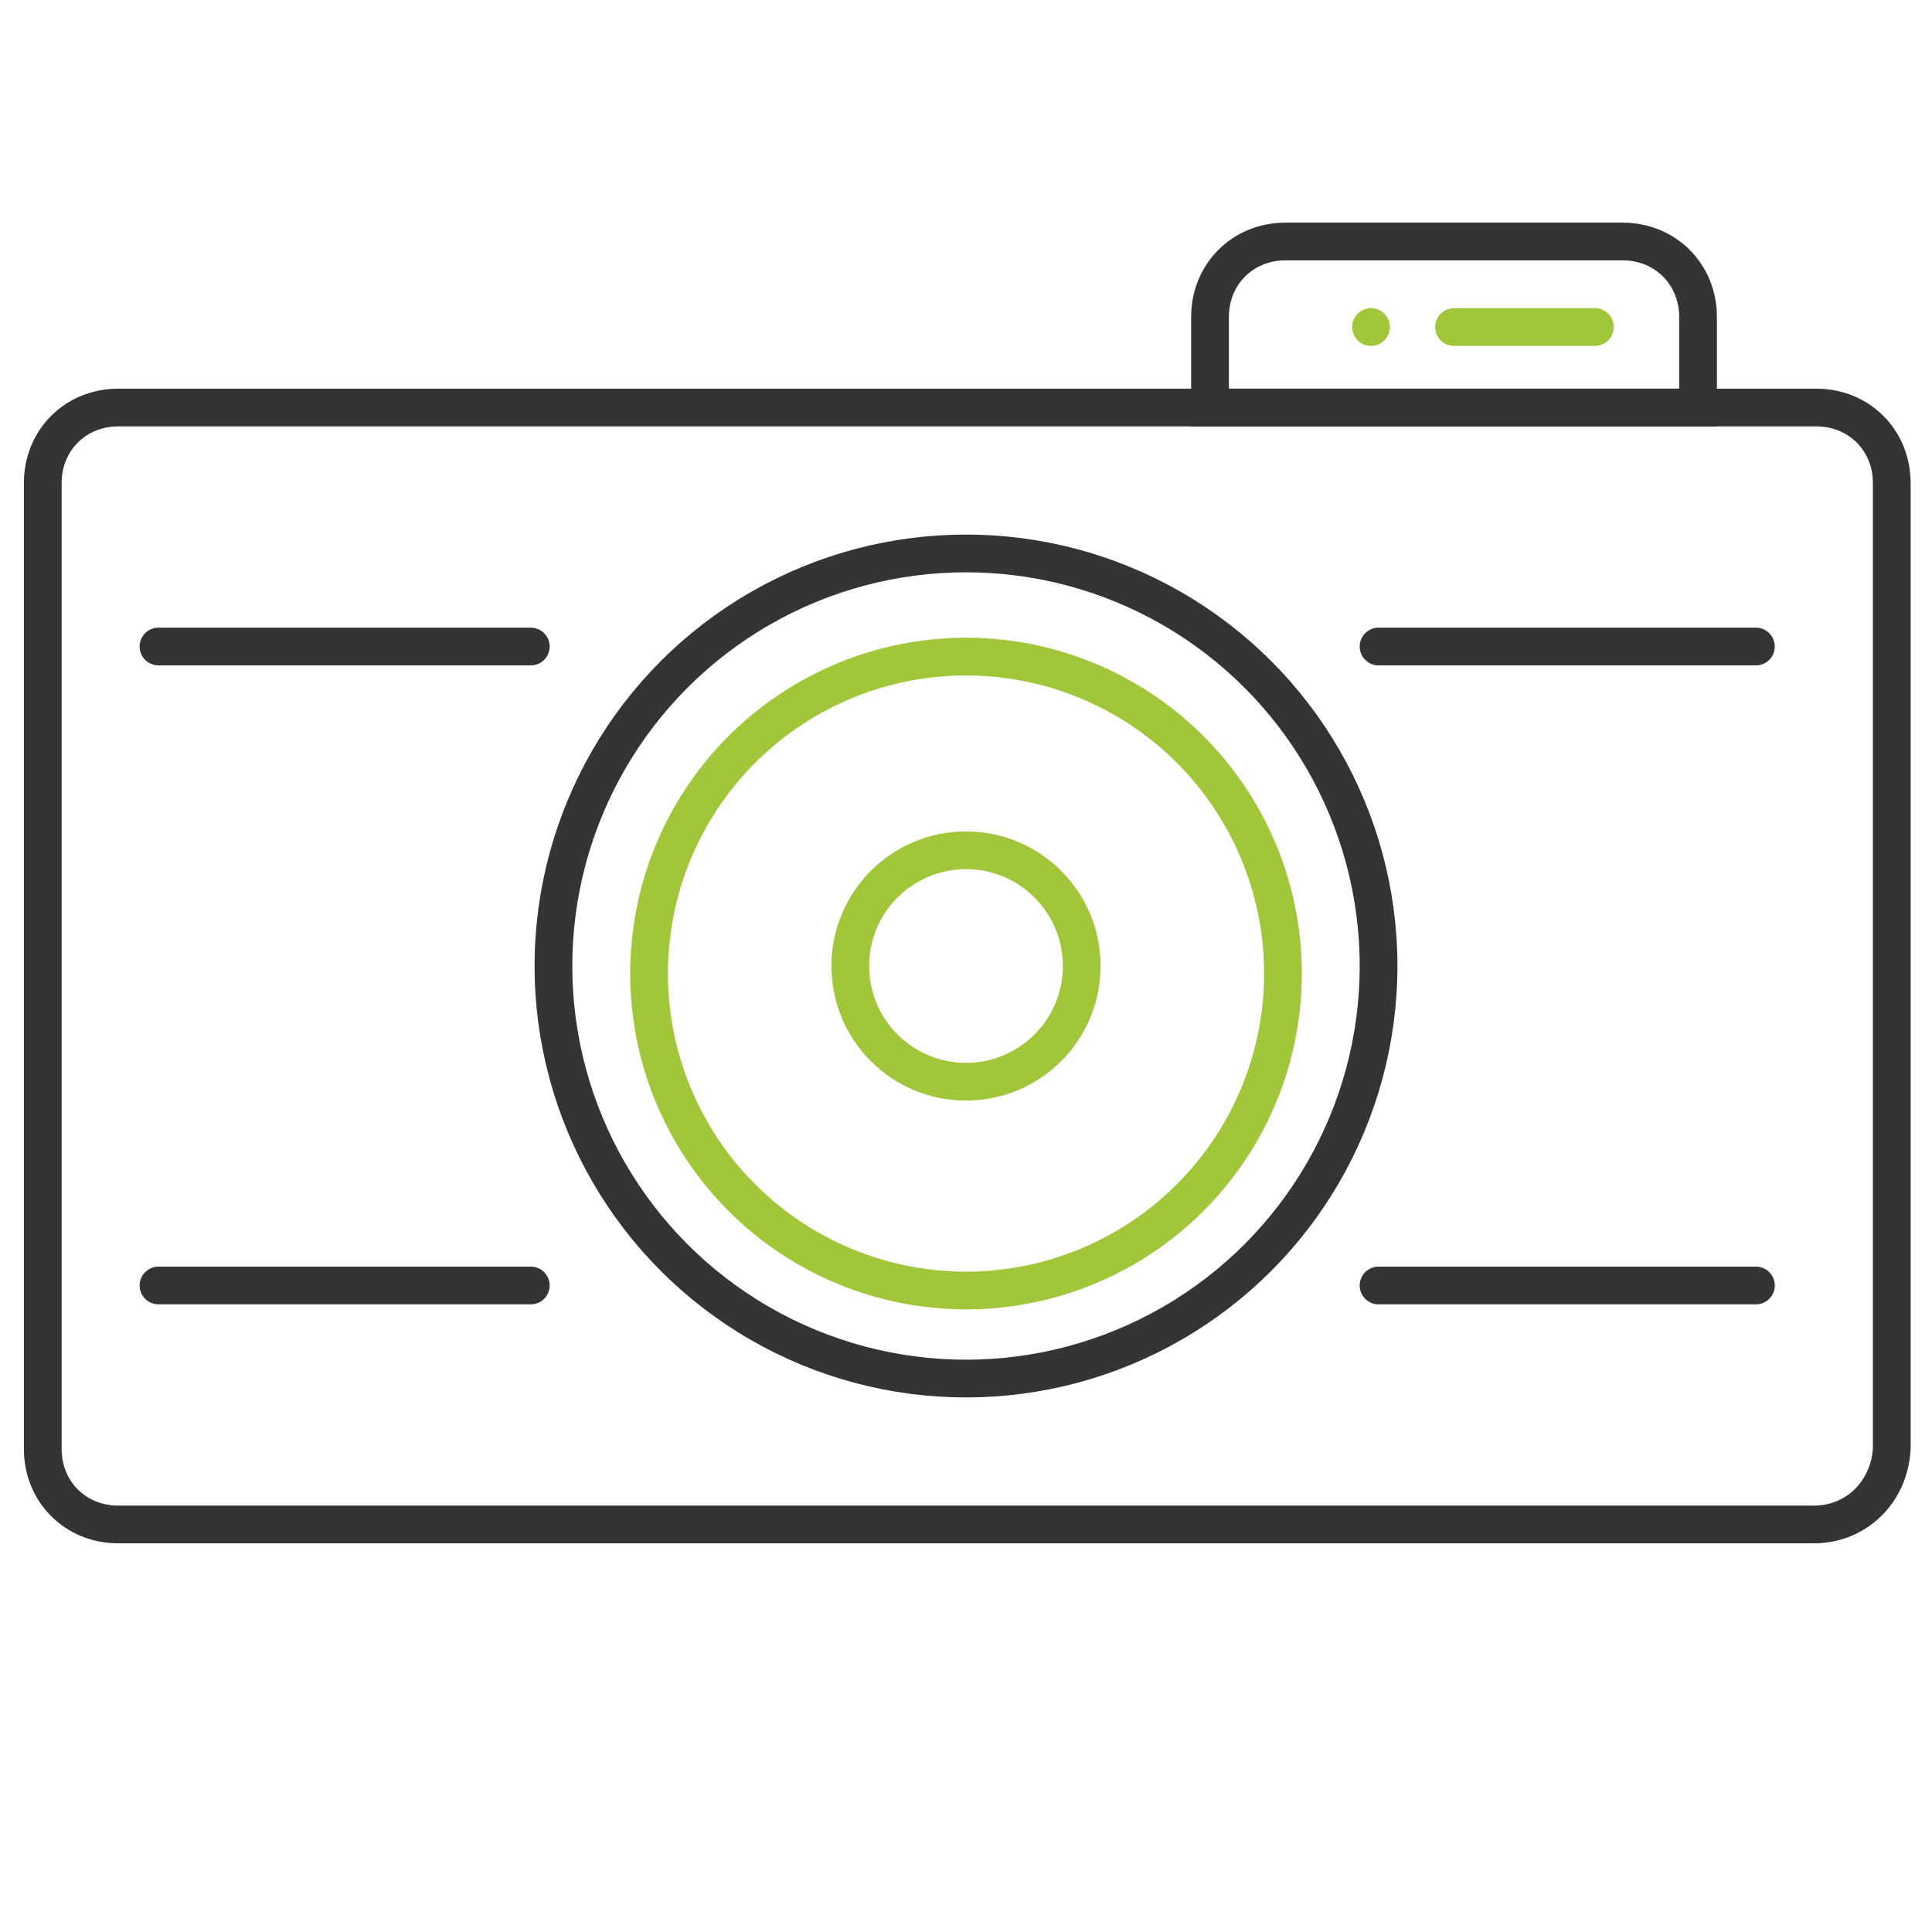 <?xml version="1.0" encoding="utf-8"?>
<!-- Generator: Adobe Illustrator 24.2.1, SVG Export Plug-In . SVG Version: 6.00 Build 0)  -->
<svg version="1.1" id="Capa_1" xmlns="http://www.w3.org/2000/svg" xmlns:xlink="http://www.w3.org/1999/xlink" x="0px" y="0px"
	 viewBox="0 0 76.8 76.8" style="enable-background:new 0 0 76.8 76.8;" xml:space="preserve">
<style type="text/css">
	.st0{display:none;opacity:0.53;fill:#343434;enable-background:new    ;}
	.st1{fill:none;stroke:#343434;stroke-width:1.5;stroke-linecap:round;stroke-miterlimit:10;}
	.st2{fill:none;stroke:#A1C639;stroke-width:1.5;stroke-linecap:round;stroke-miterlimit:10;}
</style>
<path class="st0" d="M23,17.5c5,1.1,10.1,1.7,15.2,1.7s10.2-0.6,15.2-1.7c0.5-0.1,0.9-0.6,0.8-1.1C53.5,9.6,48.6,4,42.4,2.2V1
	c0-0.6-0.4-1-1-1s-1,0.4-1,1v0.8c-0.7-0.1-1.4-0.2-2.2-0.2c-0.7,0-1.5,0.1-2.2,0.2V1c0-0.6-0.4-1-1-1s-1,0.4-1,1v1.2
	C27.8,4,22.9,9.6,22.2,16.4C22.2,16.9,22.5,17.4,23,17.5z M34,4.3L34,4.3v3.1c0,0.6,0.4,1,1,1s1-0.4,1-1V3.8l0,0
	c0.7-0.1,1.4-0.2,2.2-0.2c0.7,0,1.5,0.1,2.2,0.2l0,0v3.6c0,0.6,0.4,1,1,1s1-0.4,1-1V4.3l0,0c4.9,1.6,8.7,6,9.7,11.4l0,0
	c-9.1,1.9-18.6,1.9-27.7,0l0,0C25.2,10.3,29.1,5.9,34,4.3z M44.4,14.7c-2,0.5-4.1,0.7-6.2,0.7c-2.1,0-4.2-0.2-6.2-0.7
	c-0.5-0.1-0.9-0.7-0.8-1.2s0.7-0.9,1.2-0.8c3.8,0.8,7.7,0.8,11.5,0c0.5-0.1,1.1,0.2,1.2,0.8C45.3,14,44.9,14.6,44.4,14.7z"/>
<path class="st1" d="M72.1,60.6H4.7c-1.7,0-3-1.3-3-3V19.2c0-1.7,1.3-3,3-3h67.5c1.7,0,3,1.3,3,3v38.4
	C75.1,59.3,73.8,60.6,72.1,60.6z"/>
<path class="st1" d="M67.5,16.2H48.1v-3.6c0-1.7,1.3-3,3-3h13.4c1.7,0,3,1.3,3,3V16.2z"/>
<circle class="st1" cx="38.4" cy="38.4" r="16.4"/>
<circle class="st2" cx="38.4" cy="38.7" r="12.6"/>
<circle class="st2" cx="38.4" cy="38.4" r="4.6"/>
<line class="st1" x1="6.3" y1="25.7" x2="21.1" y2="25.7"/>
<line class="st1" x1="54.8" y1="25.7" x2="69.8" y2="25.7"/>
<line class="st1" x1="6.3" y1="51.1" x2="21.1" y2="51.1"/>
<line class="st1" x1="54.8" y1="51.1" x2="69.8" y2="51.1"/>
<line class="st2" x1="57.8" y1="13" x2="63.4" y2="13"/>
<line class="st2" x1="54.5" y1="13" x2="54.5" y2="13"/>
</svg>

